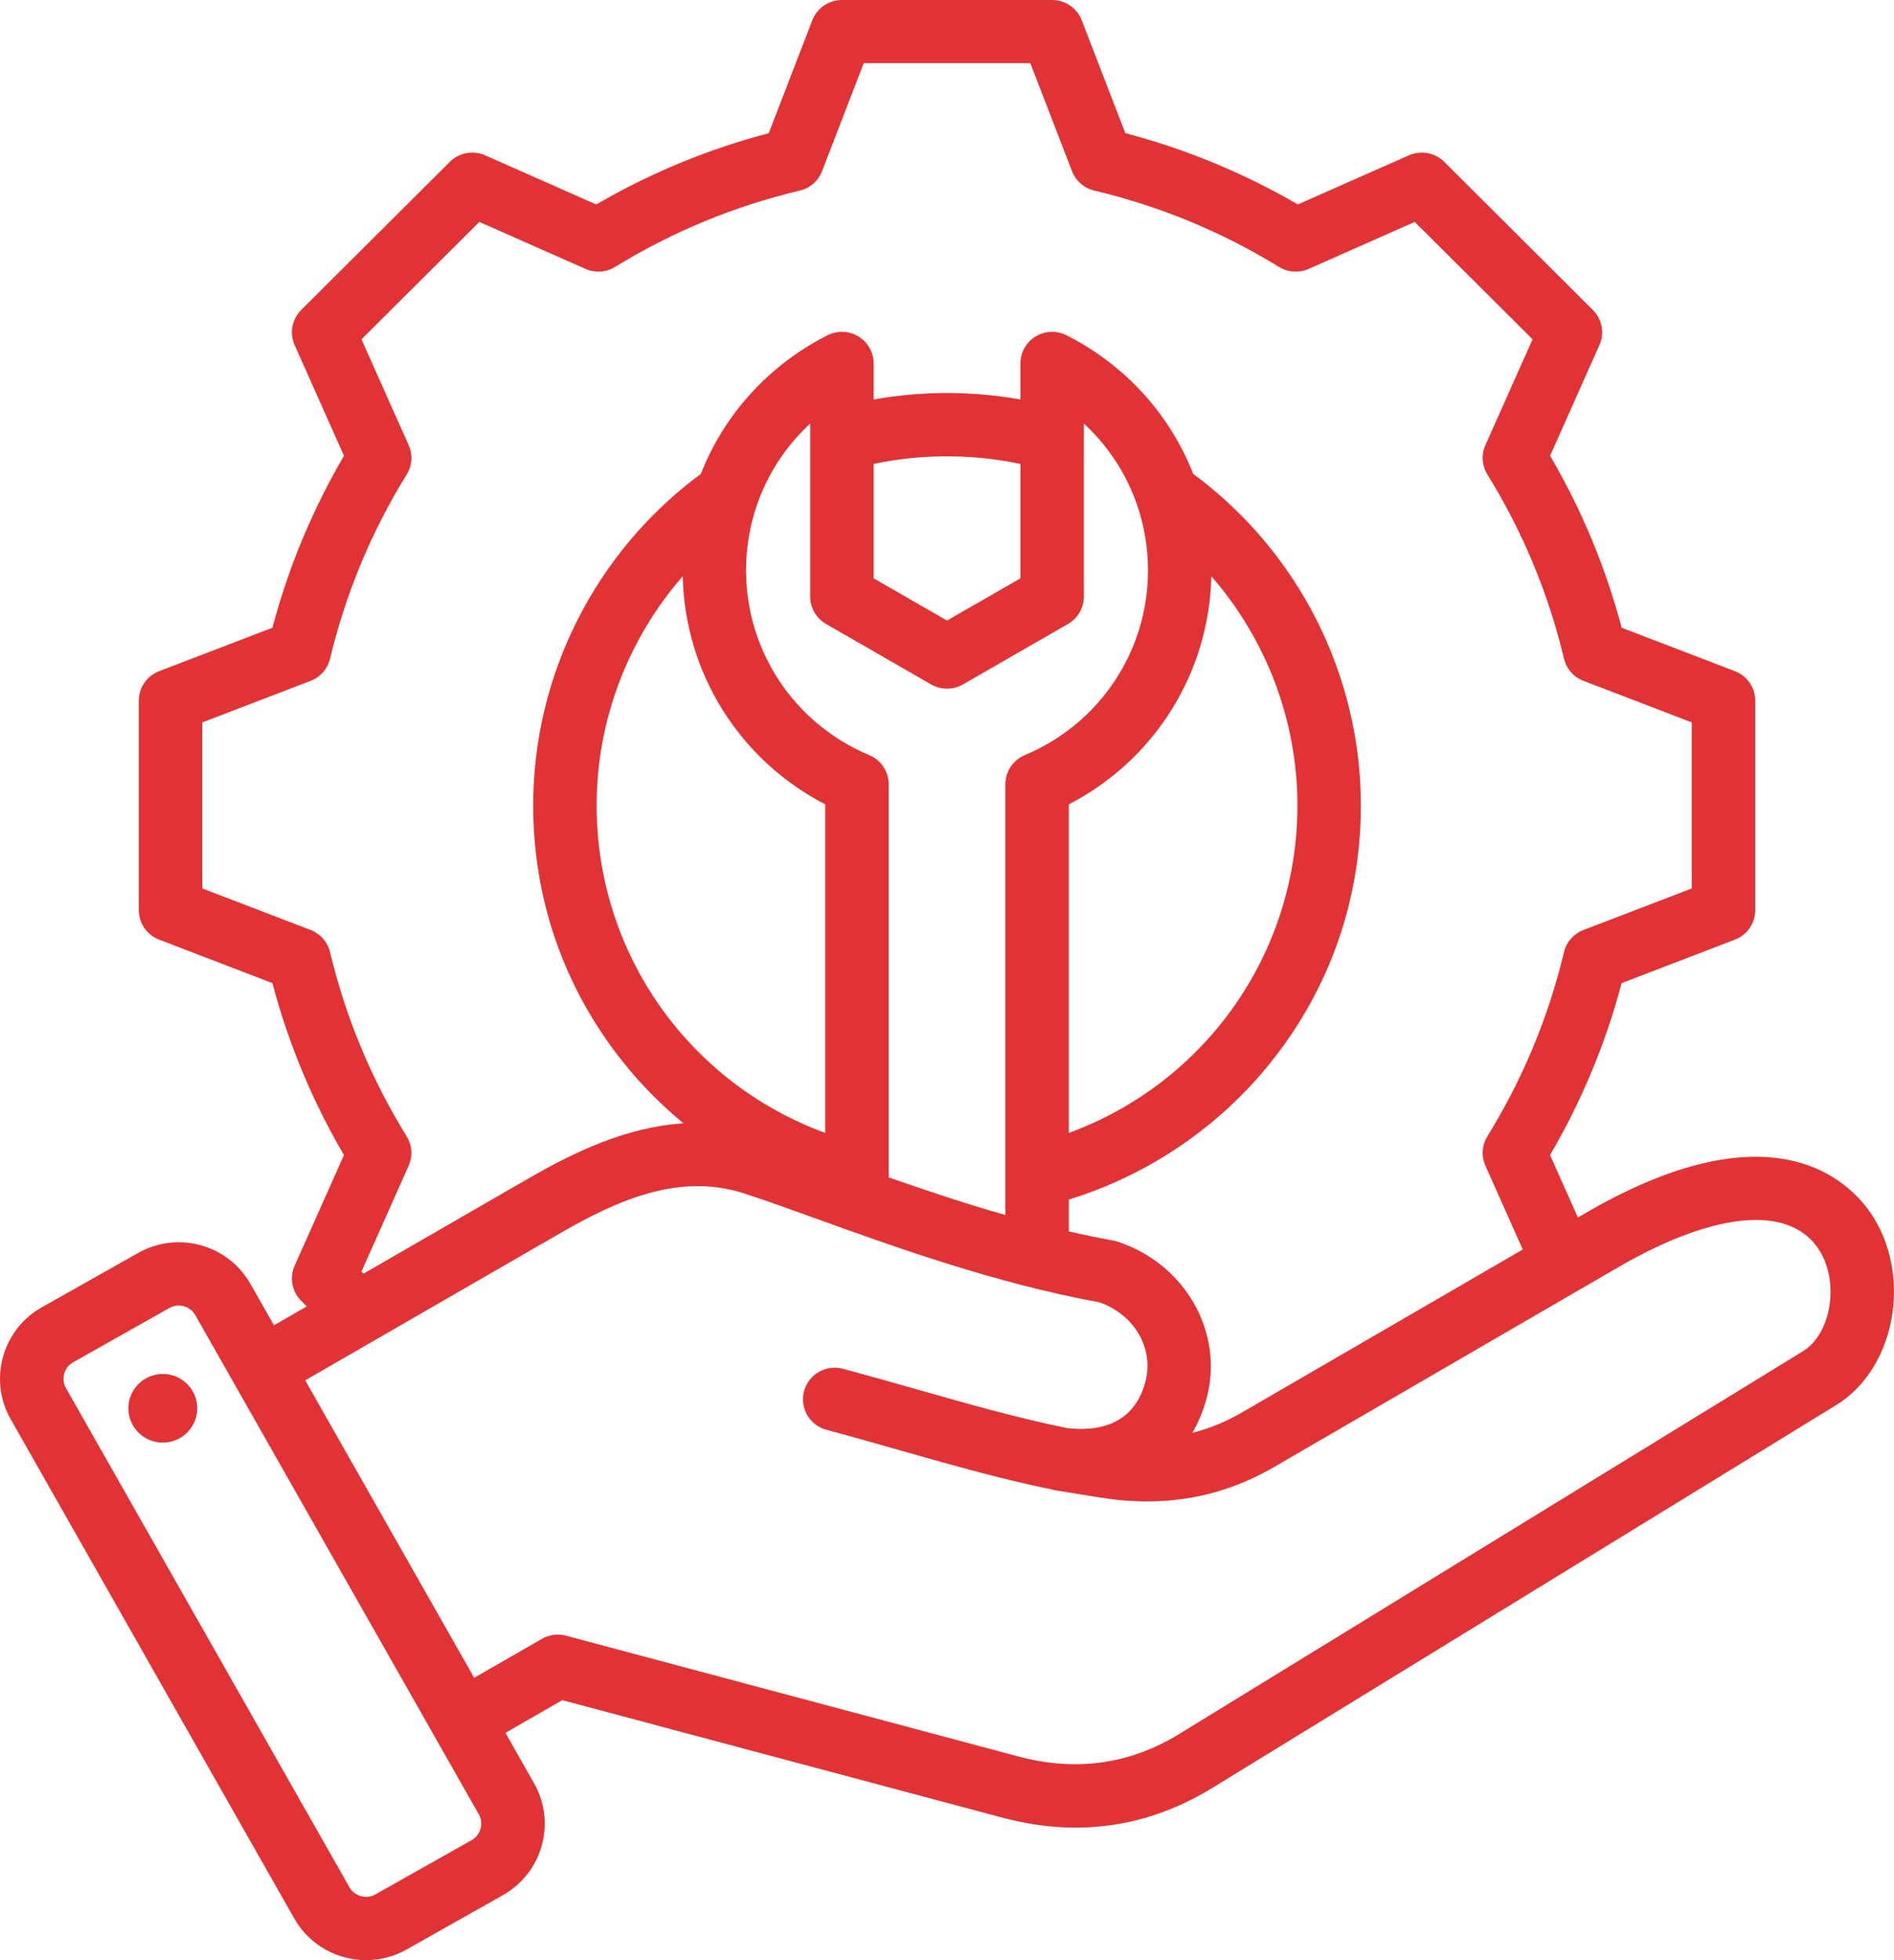 <svg width="58" height="60" viewBox="0 0 58 60" fill="none" xmlns="http://www.w3.org/2000/svg">
<path fill-rule="evenodd" clip-rule="evenodd" d="M57.402 37.311C56.847 36.386 54.568 33.642 48.567 37.124L48.32 37.267L47.468 35.356C48.435 33.704 49.17 31.938 49.659 30.093L53.129 28.762C53.504 28.619 53.751 28.26 53.751 27.859V21.448C53.751 21.048 53.504 20.689 53.129 20.545L49.66 19.215C49.171 17.369 48.436 15.603 47.469 13.951L48.978 10.565C49.142 10.199 49.062 9.771 48.778 9.488L44.227 4.954C43.942 4.671 43.513 4.592 43.145 4.754L39.745 6.258C38.086 5.295 36.313 4.563 34.461 4.076L33.126 0.62C32.981 0.247 32.621 0 32.219 0H25.783C25.381 0 25.021 0.247 24.876 0.62L23.541 4.077C21.689 4.563 19.916 5.295 18.257 6.259L14.857 4.754C14.489 4.592 14.06 4.671 13.775 4.954L9.224 9.488C8.94 9.771 8.86 10.199 9.024 10.565L10.534 13.952C9.567 15.604 8.831 17.37 8.343 19.215L4.873 20.545C4.498 20.689 4.251 21.048 4.251 21.448V27.859C4.251 28.26 4.498 28.619 4.873 28.762L8.342 30.093C8.831 31.939 9.566 33.705 10.533 35.357L9.023 38.743C8.86 39.109 8.94 39.537 9.224 39.82L9.394 39.989L8.39 40.567L7.67 39.3C6.985 38.095 5.444 37.669 4.234 38.351L1.28 40.017C0.695 40.346 0.274 40.884 0.093 41.532C-0.087 42.18 -0.004 42.857 0.327 43.44L9.012 58.726C9.475 59.541 10.331 60 11.211 60C11.631 60 12.057 59.895 12.449 59.675L15.403 58.009C15.987 57.68 16.409 57.141 16.589 56.494C16.769 55.846 16.686 55.168 16.355 54.586L15.478 53.042L17.218 52.041L30.688 55.636C31.453 55.841 32.204 55.943 32.939 55.943C34.404 55.943 35.805 55.537 37.123 54.729L56.23 43.009C57.989 41.931 58.547 39.215 57.402 37.311ZM11.07 38.921L12.514 35.683C12.644 35.391 12.621 35.055 12.453 34.783C11.373 33.035 10.583 31.139 10.107 29.145C10.033 28.835 9.81 28.581 9.511 28.466L6.194 27.195V22.113L9.512 20.841C9.811 20.726 10.034 20.472 10.108 20.162C10.584 18.17 11.373 16.273 12.454 14.525C12.622 14.254 12.644 13.917 12.514 13.625L11.07 10.386L14.678 6.793L17.93 8.231C18.223 8.361 18.561 8.338 18.834 8.171C20.588 7.094 22.492 6.308 24.491 5.834C24.803 5.76 25.058 5.538 25.173 5.241L26.45 1.935H31.552L32.829 5.241C32.944 5.538 33.199 5.76 33.511 5.834C35.51 6.308 37.414 7.094 39.169 8.171C39.442 8.338 39.78 8.361 40.073 8.231L43.324 6.793L46.932 10.386L45.488 13.624C45.358 13.916 45.381 14.252 45.549 14.524C46.63 16.273 47.419 18.169 47.895 20.162C47.969 20.472 48.192 20.726 48.491 20.841L51.808 22.113V27.195L48.49 28.467C48.191 28.581 47.968 28.835 47.894 29.146C47.418 31.137 46.629 33.033 45.548 34.782C45.38 35.054 45.358 35.39 45.488 35.682L46.631 38.247L38.038 43.232C37.541 43.52 37.036 43.729 36.511 43.859C36.698 43.543 36.846 43.191 36.95 42.803C37.493 40.783 36.288 38.674 34.207 38.002C34.166 37.989 34.123 37.978 34.08 37.971C33.629 37.889 33.178 37.795 32.731 37.693V36.718C35.15 35.975 37.325 34.505 38.915 32.519C40.72 30.263 41.674 27.544 41.674 24.654C41.674 20.654 39.761 16.885 36.541 14.507C35.83 12.698 34.472 11.178 32.659 10.262C32.357 10.11 31.998 10.124 31.711 10.301C31.423 10.477 31.248 10.789 31.248 11.125V12.228C30.509 12.097 29.758 12.03 29.001 12.03C28.245 12.03 27.493 12.097 26.754 12.228V11.125C26.754 10.789 26.579 10.477 26.291 10.301C26.004 10.124 25.645 10.11 25.343 10.262C23.53 11.178 22.172 12.698 21.461 14.507C18.241 16.885 16.328 20.654 16.328 24.654C16.328 27.544 17.282 30.263 19.087 32.519C19.636 33.205 20.255 33.829 20.93 34.384C19.188 34.496 17.592 35.26 16.191 36.068L11.134 38.985L11.07 38.921ZM20.907 17.638C20.972 20.604 22.651 23.268 25.271 24.621V34.679C21.094 33.148 18.271 29.187 18.271 24.654C18.271 22.052 19.227 19.564 20.907 17.638ZM26.619 23.114C24.328 22.155 22.847 19.935 22.847 17.46C22.847 15.72 23.572 14.107 24.811 12.965V18.262C24.811 18.608 24.997 18.927 25.297 19.1L28.515 20.951C28.816 21.123 29.186 21.123 29.487 20.951L32.705 19.1C33.005 18.927 33.191 18.607 33.191 18.262V12.965C34.43 14.107 35.155 15.72 35.155 17.459C35.155 19.935 33.674 22.155 31.383 23.114C31.022 23.265 30.788 23.616 30.788 24.006V37.192C29.538 36.835 28.333 36.432 27.215 36.039V24.006C27.215 23.616 26.98 23.265 26.619 23.114ZM26.754 14.2C28.227 13.89 29.775 13.89 31.248 14.2V17.703L29.001 18.995L26.754 17.703V14.2ZM37.095 17.639C38.775 19.565 39.731 22.052 39.731 24.654C39.731 29.187 36.908 33.148 32.731 34.679V24.621C35.352 23.268 37.03 20.604 37.095 17.639ZM14.446 56.325L11.492 57.99C11.219 58.144 10.857 58.044 10.703 57.773L2.018 42.486C1.943 42.354 1.924 42.199 1.966 42.049C2.007 41.9 2.104 41.776 2.237 41.701L5.191 40.036C5.277 39.987 5.373 39.962 5.471 39.962C5.524 39.962 5.577 39.969 5.63 39.984C5.78 40.025 5.904 40.121 5.979 40.253L14.664 55.539C14.819 55.811 14.719 56.171 14.446 56.325ZM55.212 41.361L36.105 53.081C34.598 54.004 32.945 54.235 31.192 53.767L17.332 50.068C17.083 50.002 16.819 50.036 16.595 50.165L14.521 51.357L9.347 42.252L17.164 37.743C18.913 36.735 20.803 35.89 22.782 36.529C23.421 36.736 24.159 37.001 25.012 37.309C27.461 38.191 30.505 39.287 33.664 39.862C34.744 40.24 35.348 41.279 35.073 42.303C34.711 43.649 33.582 43.817 32.683 43.715C31.134 43.398 29.662 42.979 28.104 42.536C27.364 42.325 26.599 42.108 25.812 41.898C25.294 41.76 24.762 42.066 24.623 42.582C24.484 43.098 24.791 43.629 25.31 43.767C26.081 43.973 26.838 44.188 27.57 44.397C29.178 44.854 30.696 45.286 32.332 45.619C32.338 45.621 32.344 45.621 32.351 45.622C32.358 45.623 32.364 45.625 32.371 45.626L33.68 45.838C35.647 46.152 37.392 45.846 39.016 44.905L49.545 38.796C52.556 37.049 54.87 36.866 55.735 38.305C56.33 39.295 56.066 40.837 55.212 41.361ZM6.03 42.956C6.114 43.53 5.715 44.063 5.139 44.147C4.562 44.231 4.027 43.834 3.942 43.259C3.858 42.685 4.257 42.152 4.833 42.068C5.41 41.984 5.945 42.382 6.03 42.956Z" fill="#E13335"/>
</svg>
